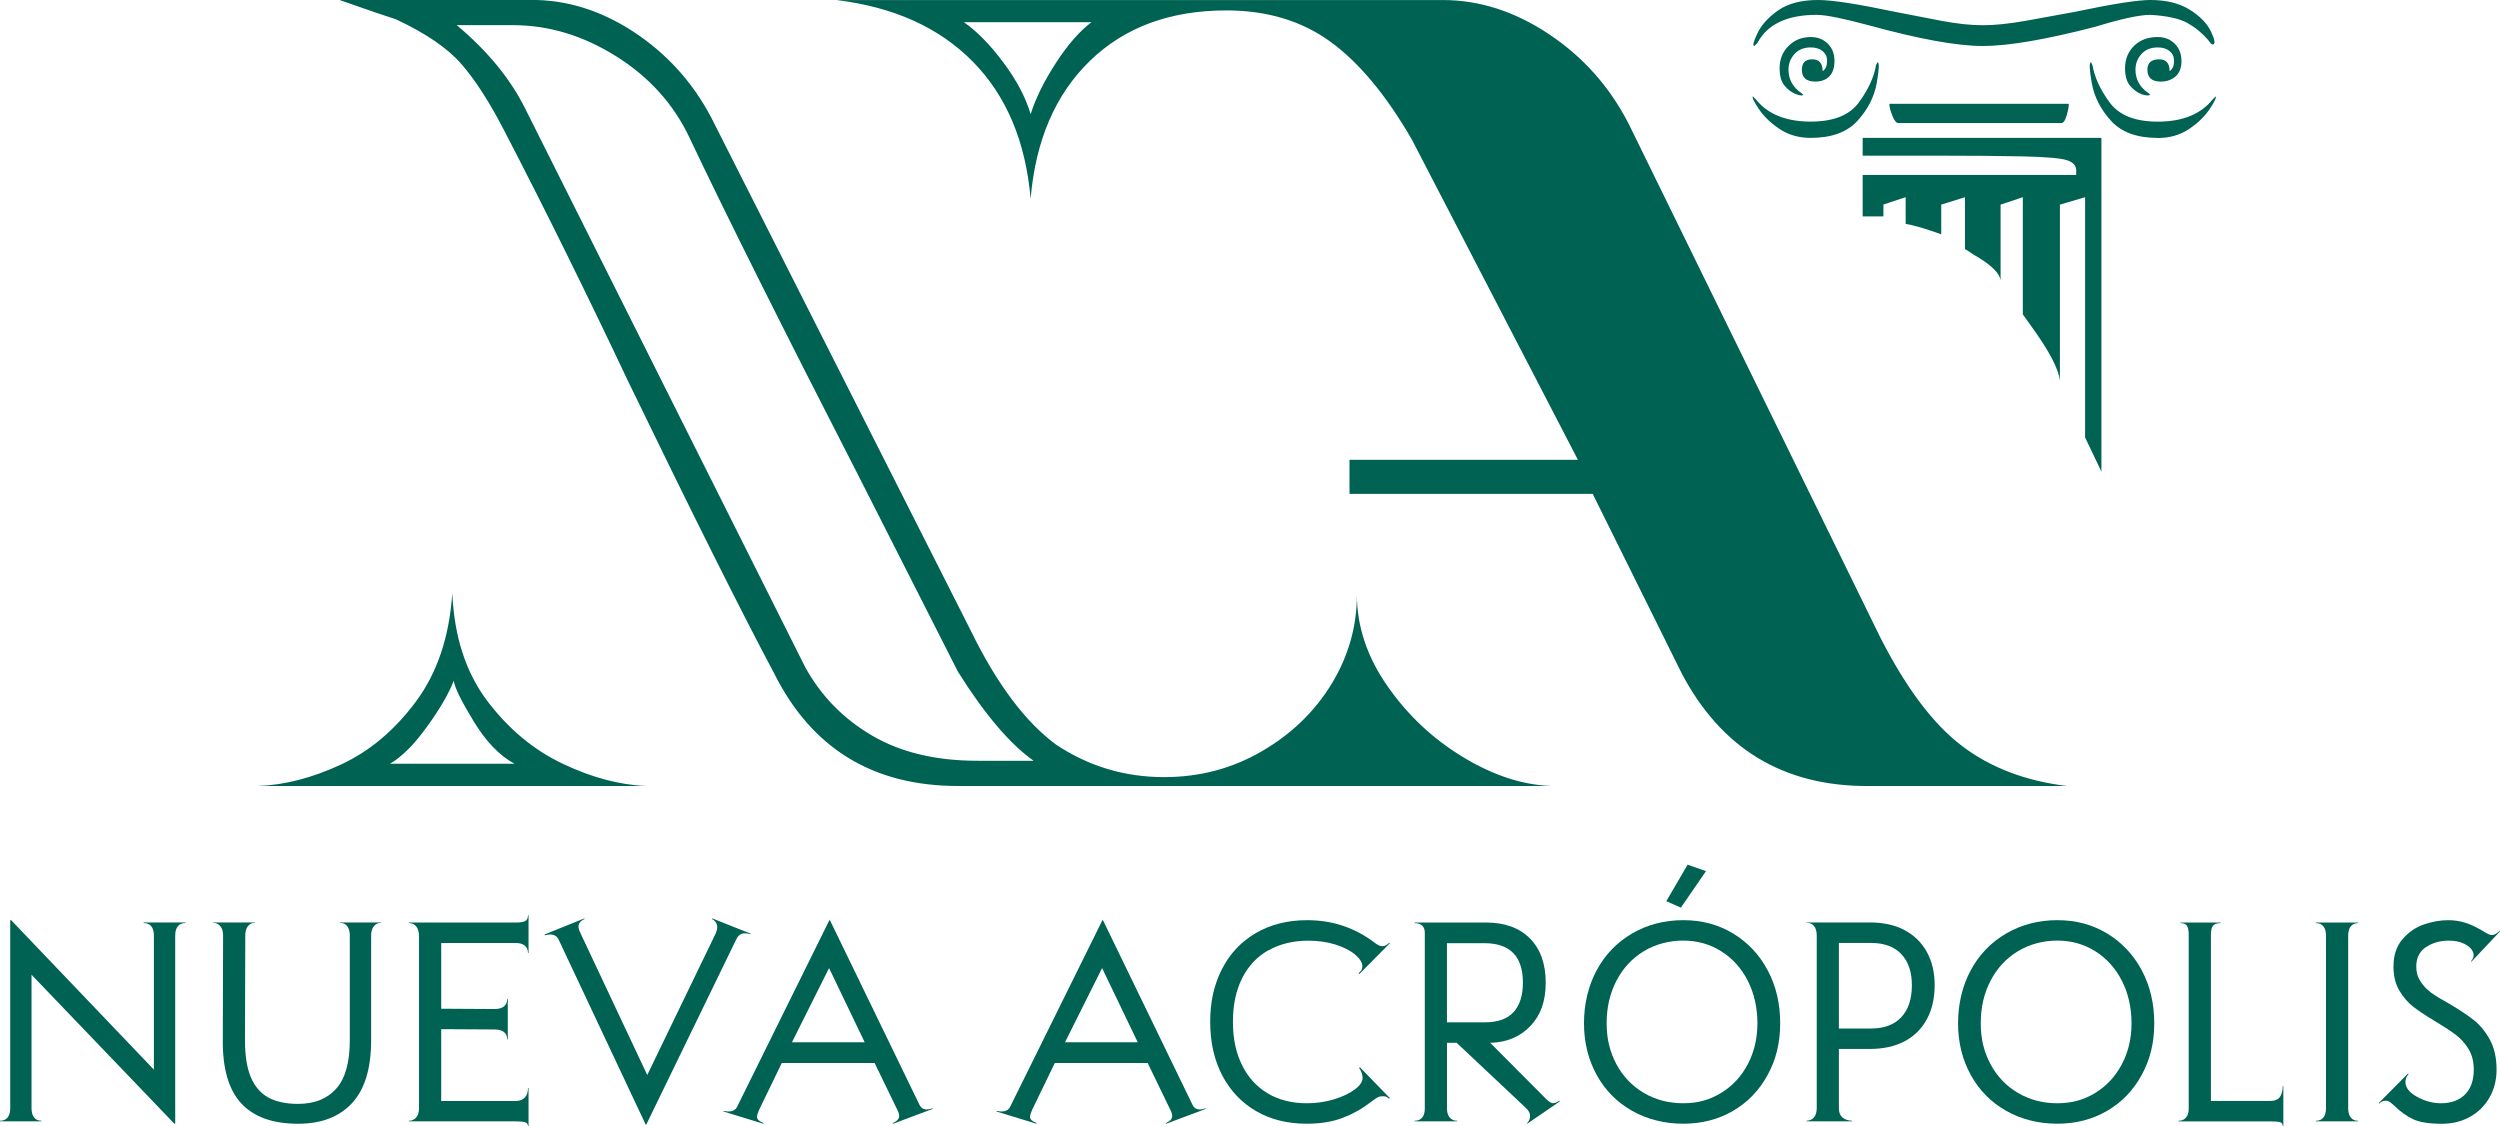 <svg xmlns="http://www.w3.org/2000/svg" id="Capa_2" data-name="Capa 2" viewBox="0 0 647.81 291.78"><defs><style>      .cls-1 {        fill: #006253;        stroke-width: 0px;      }    </style></defs><g id="Layer_1" data-name="Layer 1"><g><path class="cls-1" d="M167.54,203.67h-100.68c6.92-.25,14.09-2.11,21.52-5.57,7.43-3.46,13.9-8.9,19.41-16.33,5.51-7.43,8.65-16.78,9.41-28.05.51,11.28,3.52,20.56,9.03,27.86,5.51,7.3,12.04,12.75,19.6,16.33,7.55,3.59,14.8,5.51,21.71,5.76M401.96,203.67h-153.72c-22.04,0-37.92-9.73-47.65-29.2-8.71-16.39-21.27-41.5-37.66-75.32-11.02-23.31-21.78-45.09-32.28-65.33-3.84-7.43-7.56-13.19-11.15-17.29-3.59-4.1-9.22-7.94-16.91-11.53l-5.76-1.92-8.84-3.08h51.11c9.22.26,18.06,3.33,26.52,9.22,8.45,5.9,14.99,13.58,19.6,23.06l33.05,65.33,33.43,66.1c6.66,13.58,13.96,23.32,21.91,29.21,8.45,5.64,17.8,8.45,28.05,8.45,9.22,0,17.68-2.24,25.36-6.73,7.69-4.48,13.7-10.31,18.06-17.48,4.35-7.17,6.53-14.86,6.53-23.06,0,8.2,2.62,16.08,7.88,23.63,5.25,7.56,11.78,13.71,19.6,18.44,7.81,4.74,15.43,7.24,22.86,7.49M101.06,197.91h32.28c-3.84-2.05-7.37-5.7-10.57-10.95-3.21-5.25-4.94-8.77-5.19-10.57-1.29,3.33-3.59,7.3-6.92,11.91-3.33,4.61-6.53,7.82-9.61,9.61M253.24,197.14h14.6c-6.15-4.35-12.68-12.04-19.6-23.06l-25.36-49.96c-19.98-38.94-34.72-68.4-44.19-88.39-4.1-8.71-10.44-15.76-19.02-21.14-8.58-5.38-17.48-8.07-26.71-8.07h-14.6c7.94,6.66,13.84,13.83,17.68,21.52l72.63,144.88c4.1,7.43,9.86,13.32,17.29,17.68,7.43,4.36,16.52,6.53,27.28,6.53M421.94,31.9l65.33,133.35c6.66,13.07,13.7,22.42,21.14,28.05,7.43,5.64,16.52,9.1,27.28,10.38h-51.88c-21.78,0-37.79-9.73-48.04-29.2l-23.06-46.5h-63.02v-8.84h59.18l-43.04-83.01c-6.67-11.53-13.71-19.98-21.14-25.36-7.43-5.38-16.4-8.07-26.9-8.07-14.6,0-26.39,4.36-35.36,13.07-8.97,8.71-14.09,20.63-15.37,35.74-1.29-14.86-6.28-26.71-14.99-35.55-8.71-8.84-20.5-14.15-35.35-15.95h157.17c9.47,0,18.64,2.95,27.48,8.84,8.84,5.9,15.69,13.58,20.56,23.06M282.83,5.76h-33.05c3.33,2.31,6.73,5.76,10.18,10.38,3.46,4.61,5.82,9.1,7.11,13.45,1.28-4.1,3.46-8.52,6.53-13.26,3.07-4.74,6.15-8.26,9.22-10.57M454.22,24.98l.77.77c3.07,3.84,7.81,5.76,14.22,5.76,5.89,0,10.05-1.66,12.49-5,2.43-3.33,3.9-6.53,4.42-9.61l.38-.77c.51,0,.44,1.8-.19,5.38-.64,3.59-2.31,6.86-5,9.8-2.69,2.95-6.73,4.42-12.11,4.42-3.07,0-5.76-.77-8.07-2.31-2.31-1.54-4.1-3.27-5.38-5.19-1.28-1.92-1.8-3.01-1.54-3.27M573.35,11.53c-.26,0-.64-.38-1.15-1.15-1.54-1.79-3.33-3.27-5.38-4.42-2.05-1.15-5.25-1.85-9.61-2.11-2.82,0-7.56,1.03-14.22,3.07-12.81,3.33-22.55,5-29.2,5s-16.52-1.79-29.59-5.38c-6.66-1.79-11.14-2.69-13.45-2.69-7.69,0-12.81,2.44-15.37,7.3l-.77.77c-.52,0-.26-1.09.77-3.27,1.02-2.17,2.82-4.16,5.38-5.96,2.56-1.79,6.02-2.69,10.38-2.69,3.58,0,10.24,1.03,19.98,3.08,3.84.77,7.81,1.54,11.91,2.31,4.1.77,7.69,1.15,10.76,1.15s6.78-.38,11.14-1.15c4.35-.77,8.58-1.54,12.68-2.31,9.73-2.05,16.27-3.08,19.6-3.08,4.1,0,7.49.83,10.18,2.5,2.69,1.67,4.55,3.59,5.57,5.76,1.02,2.18,1.15,3.27.38,3.27M475.36,15.76c0,1.8-.45,3.14-1.34,4.04-.9.9-2.11,1.34-3.65,1.34-2.31,0-3.46-1.02-3.46-3.08,0-1.79.89-2.69,2.69-2.69s2.69,1.03,2.69,3.07c.77-.51,1.15-1.41,1.15-2.69,0-1.02-.38-1.85-1.15-2.5-.77-.64-1.8-.96-3.08-.96-1.79,0-3.21.58-4.23,1.73-1.03,1.15-1.54,2.5-1.54,4.03,0,2.56,1.15,4.61,3.46,6.15l.38.38c-.26.26-.9.19-1.92-.19-1.03-.38-1.99-1.09-2.88-2.11-.9-1.02-1.34-2.56-1.34-4.61,0-2.31.77-4.23,2.31-5.76,1.54-1.54,3.46-2.31,5.76-2.31,1.79,0,3.27.58,4.42,1.73,1.15,1.15,1.73,2.63,1.73,4.42M544.53,122.2l-4.23-8.84v-62.26l-6.53,1.92v45.73c-.26-3.07-2.82-7.94-7.69-14.6l-1.92-2.69v-30.36l-5.76,1.92v19.6c-.26-1.79-2.3-3.84-6.15-6.15-.52-.25-1.03-.58-1.54-.96-.52-.38-1.03-.7-1.54-.96v-13.45l-6.15,1.92v7.68c-4.36-1.54-7.43-2.43-9.22-2.69v-6.92l-5.76,1.92v3.07h-5.38v-10.76h55.34v-1.15c0-1.28-.83-2.17-2.5-2.69-1.67-.51-5.51-.83-11.53-.96-6.02-.13-13.77-.19-23.25-.19h-18.06v-4.61h61.87v86.46ZM489.58,26.9h46.5c0,.77-.19,1.8-.58,3.07-.38,1.29-.83,1.92-1.34,1.92h-42.27c-.52,0-1.03-.64-1.54-1.92-.52-1.28-.77-2.31-.77-3.07M559.13,35.74c-5.38,0-9.41-1.47-12.1-4.42-2.69-2.94-4.36-6.21-5-9.8-.64-3.58-.71-5.38-.19-5.38l.38.77c.51,3.07,1.98,6.28,4.42,9.61,2.43,3.33,6.59,5,12.49,5,6.4,0,11.15-1.92,14.22-5.76l.77-.77c.25.26-.26,1.34-1.54,3.27-1.29,1.92-3.07,3.65-5.38,5.19-2.31,1.54-5,2.31-8.07,2.31M565.28,15.76c0,1.8-.52,3.14-1.54,4.04-1.03.9-2.31,1.34-3.84,1.34-2.31,0-3.46-1.02-3.46-3.08,0-1.79,1.02-2.69,3.07-2.69,1.79,0,2.69,1.03,2.69,3.07.77-.51,1.15-1.41,1.15-2.69,0-1.02-.38-1.85-1.15-2.5-.77-.64-1.8-.96-3.08-.96-1.8,0-3.21.58-4.23,1.73-1.03,1.15-1.54,2.5-1.54,4.03,0,2.56,1.15,4.61,3.46,6.15l.38.38c-.52.26-1.29.19-2.31-.19-1.03-.38-1.99-1.09-2.88-2.11-.9-1.02-1.35-2.56-1.35-4.61,0-2.31.77-4.23,2.31-5.76,1.54-1.54,3.59-2.31,6.15-2.31,1.79,0,3.27.58,4.42,1.73,1.15,1.15,1.73,2.63,1.73,4.42"></path><g><path class="cls-1" d="M2.88,238.43l37,38.74v-34.73c0-1.06-.23-1.87-.68-2.42-.45-.55-1.11-.83-1.97-.83v-.15h10.82v.15c-.86,0-1.51.28-1.97.83-.45.56-.68,1.36-.68,2.42v48.73h-.23l-37-38.59v34.58c0,1.06.23,1.87.68,2.42.45.56,1.08.83,1.89.83v.15H0v-.15c.86,0,1.51-.28,1.97-.83.45-.55.68-1.36.68-2.42v-48.73h.23Z"></path><path class="cls-1" d="M57.09,239.99c-.48-.58-1.12-.87-1.93-.87v-.08h10.97v.08c-.81,0-1.44.29-1.89.87s-.68,1.38-.68,2.38l-.08,27.17c0,3.99.5,7.18,1.51,9.57,1.01,2.4,2.51,4.15,4.5,5.26,1.99,1.11,4.58,1.67,7.76,1.67,4.24,0,7.53-1.31,9.87-3.94,2.35-2.62,3.52-6.81,3.52-12.56v-27.17c0-1.01-.23-1.8-.68-2.38-.45-.58-1.08-.87-1.89-.87v-.08h10.75v.08c-.81,0-1.45.29-1.93.87-.48.58-.72,1.38-.72,2.38v27.17c0,7.31-1.65,12.75-4.96,16.31-3.3,3.56-7.96,5.34-13.96,5.34-6.56,0-11.46-1.75-14.72-5.26-3.25-3.51-4.86-8.97-4.8-16.38l.08-27.17c0-1.01-.24-1.8-.72-2.38Z"></path><path class="cls-1" d="M136.96,291.78h-.15c0-.5-.25-.83-.76-.98-.51-.15-1.31-.23-2.42-.23h-27.7v-.15c.81,0,1.45-.29,1.93-.87s.72-1.37.72-2.38v-44.49c0-1.11-.23-1.97-.68-2.57-.45-.6-1.11-.91-1.97-.91v-.15h27.7c1.16,0,1.98-.13,2.46-.38.48-.25.72-.76.72-1.51h.15v9.76h-.15c0-.81-.28-1.44-.83-1.89-.55-.45-1.34-.68-2.35-.68h-19.3v17.03l13.85.08c1.06,0,1.87-.23,2.42-.68.55-.45.83-1.11.83-1.97h.15v10.52h-.15c0-.81-.28-1.44-.83-1.89-.56-.45-1.36-.68-2.42-.68l-13.85-.08v18.61h19.3c1.01,0,1.79-.29,2.35-.87.56-.58.83-1.4.83-2.46h.15v9.84Z"></path><path class="cls-1" d="M167.31,291.4l-22.47-47.75c-.25-.55-.57-.95-.95-1.17-.38-.23-.85-.34-1.4-.34-.3,0-.73.08-1.29.23l-.08-.23,10.29-4.16.08.15c-.56.25-.96.54-1.21.87-.25.33-.38.67-.38,1.02,0,.51.18,1.11.53,1.82l19.45,41.32h-4.39l19.98-41.32c.25-.61.38-1.14.38-1.59,0-.91-.45-1.61-1.36-2.12l.08-.15,9.91,3.94-.08.15c-.45-.15-.93-.23-1.44-.23-.96,0-1.69.53-2.19,1.59l-23.31,47.98h-.15Z"></path><path class="cls-1" d="M232.61,290.16c.25-.28.38-.62.38-1.02,0-.45-.15-.96-.45-1.51l-5.9-12.18h-24.06l-5.9,12.18c-.35.81-.53,1.39-.53,1.74s.14.66.42.91c.28.25.72.5,1.32.76l-.08.15-10.37-3.18.08-.15c.5.1.91.15,1.21.15,1.11,0,1.87-.4,2.27-1.21l23.91-48.35h.15l23.16,47.75c.4.86,1.03,1.29,1.89,1.29.45,0,.96-.1,1.51-.3l.08.15-10.29,3.86-.08-.15c.61-.3,1.03-.59,1.29-.87ZM224.06,270.07l-9.23-19.22-9.61,19.22h18.84Z"></path><path class="cls-1" d="M303.36,290.16c.25-.28.38-.62.38-1.02,0-.45-.15-.96-.45-1.51l-5.9-12.18h-24.06l-5.9,12.18c-.35.81-.53,1.39-.53,1.74s.14.66.42.91c.28.25.72.5,1.32.76l-.08.15-10.37-3.18.08-.15c.5.1.91.15,1.21.15,1.11,0,1.87-.4,2.27-1.21l23.91-48.35h.15l23.16,47.75c.4.86,1.03,1.29,1.89,1.29.45,0,.96-.1,1.51-.3l.08.15-10.29,3.86-.08-.15c.61-.3,1.03-.59,1.29-.87ZM294.81,270.07l-9.23-19.22-9.61,19.22h18.84Z"></path><path class="cls-1" d="M328.75,246.19c-2.95,1.64-5.24,4.05-6.85,7.23-1.62,3.18-2.42,6.96-2.42,11.35s.78,8.02,2.35,11.2c1.56,3.18,3.78,5.63,6.66,7.34,2.88,1.72,6.25,2.57,10.14,2.57,2.47,0,4.82-.34,7.04-1.02s4.01-1.52,5.37-2.54c1.36-1.01,2.04-2.02,2.04-3.03,0-.4-.09-.86-.27-1.36-.18-.5-.39-.91-.64-1.21l.23-.15,7.72,7.94-.15.23c-.25-.25-.49-.43-.72-.53-.23-.1-.52-.15-.87-.15-.56,0-1.01.09-1.36.27-.35.18-.96.59-1.82,1.25-2.22,1.72-4.65,3.08-7.3,4.09-2.65,1.01-5.76,1.51-9.34,1.51-4.94,0-9.3-1.08-13.05-3.25-3.76-2.17-6.68-5.25-8.78-9.23-2.09-3.98-3.14-8.63-3.14-13.92s1.01-9.63,3.03-13.62,4.93-7.1,8.74-9.35c3.81-2.24,8.26-3.37,13.36-3.37,3.33,0,6.44.49,9.34,1.48,2.9.98,5.61,2.43,8.14,4.35.76.61,1.44.91,2.04.91.55,0,1.13-.3,1.74-.91l.15.15-7.87,7.95-.23-.15c.35-.35.61-.64.76-.87.15-.23.23-.54.23-.94,0-.96-.62-1.97-1.85-3.03-1.24-1.06-2.93-1.93-5.07-2.61s-4.5-1.02-7.07-1.02c-3.88,0-7.3.82-10.25,2.46Z"></path><path class="cls-1" d="M396.48,289.13c-.03-.71-.37-1.36-1.02-1.97l-18.01-16.95h-2.5v17.03c0,1.01.24,1.79.72,2.35.48.56,1.12.83,1.93.83v.15h-11.05v-.15c.86,0,1.51-.28,1.97-.83.45-.55.68-1.33.68-2.35v-45.55c0-.81-.23-1.42-.68-1.85s-1.11-.64-1.97-.64v-.15h18.54c4.84,0,8.63,1.38,11.35,4.12,2.72,2.75,4.09,6.57,4.09,11.46s-1.34,8.5-4.01,11.28-6.13,4.21-10.37,4.31l14.53,14.6c.61.61,1.14.95,1.59,1.02.45.08,1.03-.11,1.74-.57l.15.15-8.4,5.75-.08-.08c.55-.6.82-1.26.8-1.97ZM392.24,262.23c1.59-1.79,2.38-4.32,2.38-7.61,0-6.81-3.33-10.22-9.99-10.22h-9.69v20.51h9.76c3.43,0,5.94-.89,7.53-2.69Z"></path><path class="cls-1" d="M449.07,241.88c3.81,2.3,6.8,5.47,8.97,9.53,2.17,4.06,3.25,8.64,3.25,13.74s-1.08,9.41-3.25,13.39c-2.17,3.99-5.16,7.09-8.97,9.31-3.81,2.22-8.11,3.33-12.9,3.33s-9.31-1.11-13.24-3.33c-3.93-2.22-7-5.32-9.19-9.31-2.19-3.98-3.29-8.45-3.29-13.39s1.1-9.67,3.29-13.74c2.19-4.06,5.26-7.24,9.19-9.53,3.94-2.29,8.35-3.44,13.24-3.44s9.09,1.15,12.9,3.44ZM446,283.19c2.93-1.79,5.22-4.26,6.89-7.42,1.66-3.15,2.5-6.7,2.5-10.63s-.83-7.76-2.5-11.01c-1.67-3.25-3.96-5.8-6.89-7.64s-6.2-2.76-9.84-2.76-7.19.92-10.22,2.76c-3.03,1.84-5.39,4.39-7.08,7.64-1.69,3.25-2.54,6.92-2.54,11.01s.85,7.48,2.54,10.63c1.69,3.15,4.05,5.63,7.08,7.42,3.03,1.79,6.43,2.69,10.22,2.69s6.91-.89,9.84-2.69ZM431.78,233.52l5.52-9.46,4.77,1.67-6.51,9.46-3.78-1.67Z"></path><path class="cls-1" d="M493.49,241.01c2.5,1.31,4.43,3.19,5.79,5.64s2.04,5.34,2.04,8.66-.68,6.32-2.04,8.82c-1.36,2.5-3.29,4.4-5.79,5.71-2.5,1.31-5.49,1.97-8.97,1.97h-8.02v15.36c0,1.06.3,1.85.91,2.38s1.44.82,2.5.87v.15h-11.8v-.15c.86-.05,1.51-.35,1.97-.91.45-.55.68-1.36.68-2.42v-44.65c0-1.06-.23-1.88-.68-2.46s-1.11-.87-1.97-.87v-.08h16.42c3.48,0,6.47.66,8.97,1.97ZM492.69,263.56c1.82-1.97,2.72-4.72,2.72-8.25s-.91-6.12-2.72-8.06-4.44-2.91-7.87-2.91h-8.32v22.17h8.32c3.43,0,6.05-.98,7.87-2.95Z"></path><path class="cls-1" d="M546,241.88c3.81,2.3,6.8,5.47,8.97,9.53,2.17,4.06,3.25,8.64,3.25,13.74s-1.08,9.41-3.25,13.39c-2.17,3.99-5.16,7.09-8.97,9.31-3.81,2.22-8.11,3.33-12.9,3.33s-9.31-1.11-13.24-3.33c-3.93-2.22-7-5.32-9.19-9.31-2.19-3.98-3.29-8.45-3.29-13.39s1.1-9.67,3.29-13.74c2.19-4.06,5.26-7.24,9.19-9.53,3.94-2.29,8.35-3.44,13.24-3.44s9.09,1.15,12.9,3.44ZM542.94,283.19c2.93-1.79,5.22-4.26,6.89-7.42,1.66-3.15,2.5-6.7,2.5-10.63s-.83-7.76-2.5-11.01c-1.67-3.25-3.96-5.8-6.89-7.64-2.93-1.84-6.2-2.76-9.84-2.76s-7.19.92-10.22,2.76c-3.03,1.84-5.39,4.39-7.08,7.64-1.69,3.25-2.54,6.92-2.54,11.01s.85,7.48,2.54,10.63c1.69,3.15,4.05,5.63,7.08,7.42,3.03,1.79,6.43,2.69,10.22,2.69s6.91-.89,9.84-2.69Z"></path><path class="cls-1" d="M590.8,284.22c.48-.71.72-1.64.72-2.8h.15v10.37h-.15c0-.5-.2-.83-.61-.98s-1.29-.23-2.65-.23h-23.76v-.15c.81,0,1.45-.28,1.93-.83.48-.55.72-1.33.72-2.35v-44.87c0-1.26-.16-2.11-.49-2.54-.33-.43-.87-.64-1.63-.64v-.15h10.37v.15c-.91,0-1.55.22-1.93.64-.38.43-.57,1.27-.57,2.54v42.9h15.36c1.21,0,2.05-.35,2.54-1.06Z"></path><path class="cls-1" d="M609.15,289.59c.45.56,1.08.83,1.89.83v.15h-10.97v-.15c.86,0,1.51-.28,1.97-.83.45-.55.68-1.36.68-2.42v-44.72c0-1.06-.23-1.87-.68-2.42-.45-.55-1.11-.83-1.97-.83v-.15h10.97v.15c-.81,0-1.44.28-1.89.83-.45.56-.68,1.36-.68,2.42v44.72c0,1.06.23,1.87.68,2.42Z"></path><path class="cls-1" d="M616.49,285.96l-.08-.15,7.57-7.64.15.15c-.56.61-.83,1.29-.83,2.04,0,1.46,1.01,2.75,3.03,3.86,2.02,1.11,4.09,1.66,6.2,1.66,2.62,0,4.69-.76,6.21-2.27s2.27-3.66,2.27-6.43c0-2.07-.44-3.83-1.32-5.3-.88-1.46-1.97-2.69-3.25-3.67-1.29-.98-3.07-2.16-5.34-3.52-2.37-1.41-4.27-2.67-5.71-3.78-1.44-1.11-2.66-2.52-3.67-4.24-1.01-1.71-1.51-3.78-1.51-6.2,0-2.93.78-5.3,2.35-7.11,1.56-1.82,3.42-3.09,5.56-3.82,2.14-.73,4.22-1.1,6.24-1.1,1.46,0,2.84.19,4.12.57,1.29.38,2.46.87,3.52,1.48.61.3,1.1.58,1.48.83.38.25.69.43.95.53.6.4,1.17.53,1.7.38.53-.15,1.07-.5,1.63-1.06l.08.15-7.42,7.87-.15-.08c.71-.81.88-1.63.53-2.46-.35-.83-1.1-1.53-2.23-2.08-1.13-.56-2.49-.83-4.05-.83-2.22,0-4.18.56-5.87,1.67s-2.54,2.8-2.54,5.07c0,1.46.38,2.76,1.14,3.9.76,1.14,1.68,2.09,2.76,2.88,1.08.78,2.64,1.73,4.65,2.84,2.57,1.51,4.68,2.91,6.32,4.2,1.64,1.29,3.04,2.99,4.2,5.11,1.16,2.12,1.74,4.72,1.74,7.79,0,2.67-.62,5.08-1.85,7.23-1.24,2.14-2.93,3.81-5.07,4.99-2.14,1.18-4.55,1.78-7.23,1.78-3.33,0-5.84-.4-7.53-1.21-1.69-.81-3.24-1.92-4.65-3.33-.56-.5-1-.87-1.32-1.1-.33-.23-.69-.34-1.1-.34-.61,0-1.16.25-1.67.76Z"></path></g></g></g></svg>